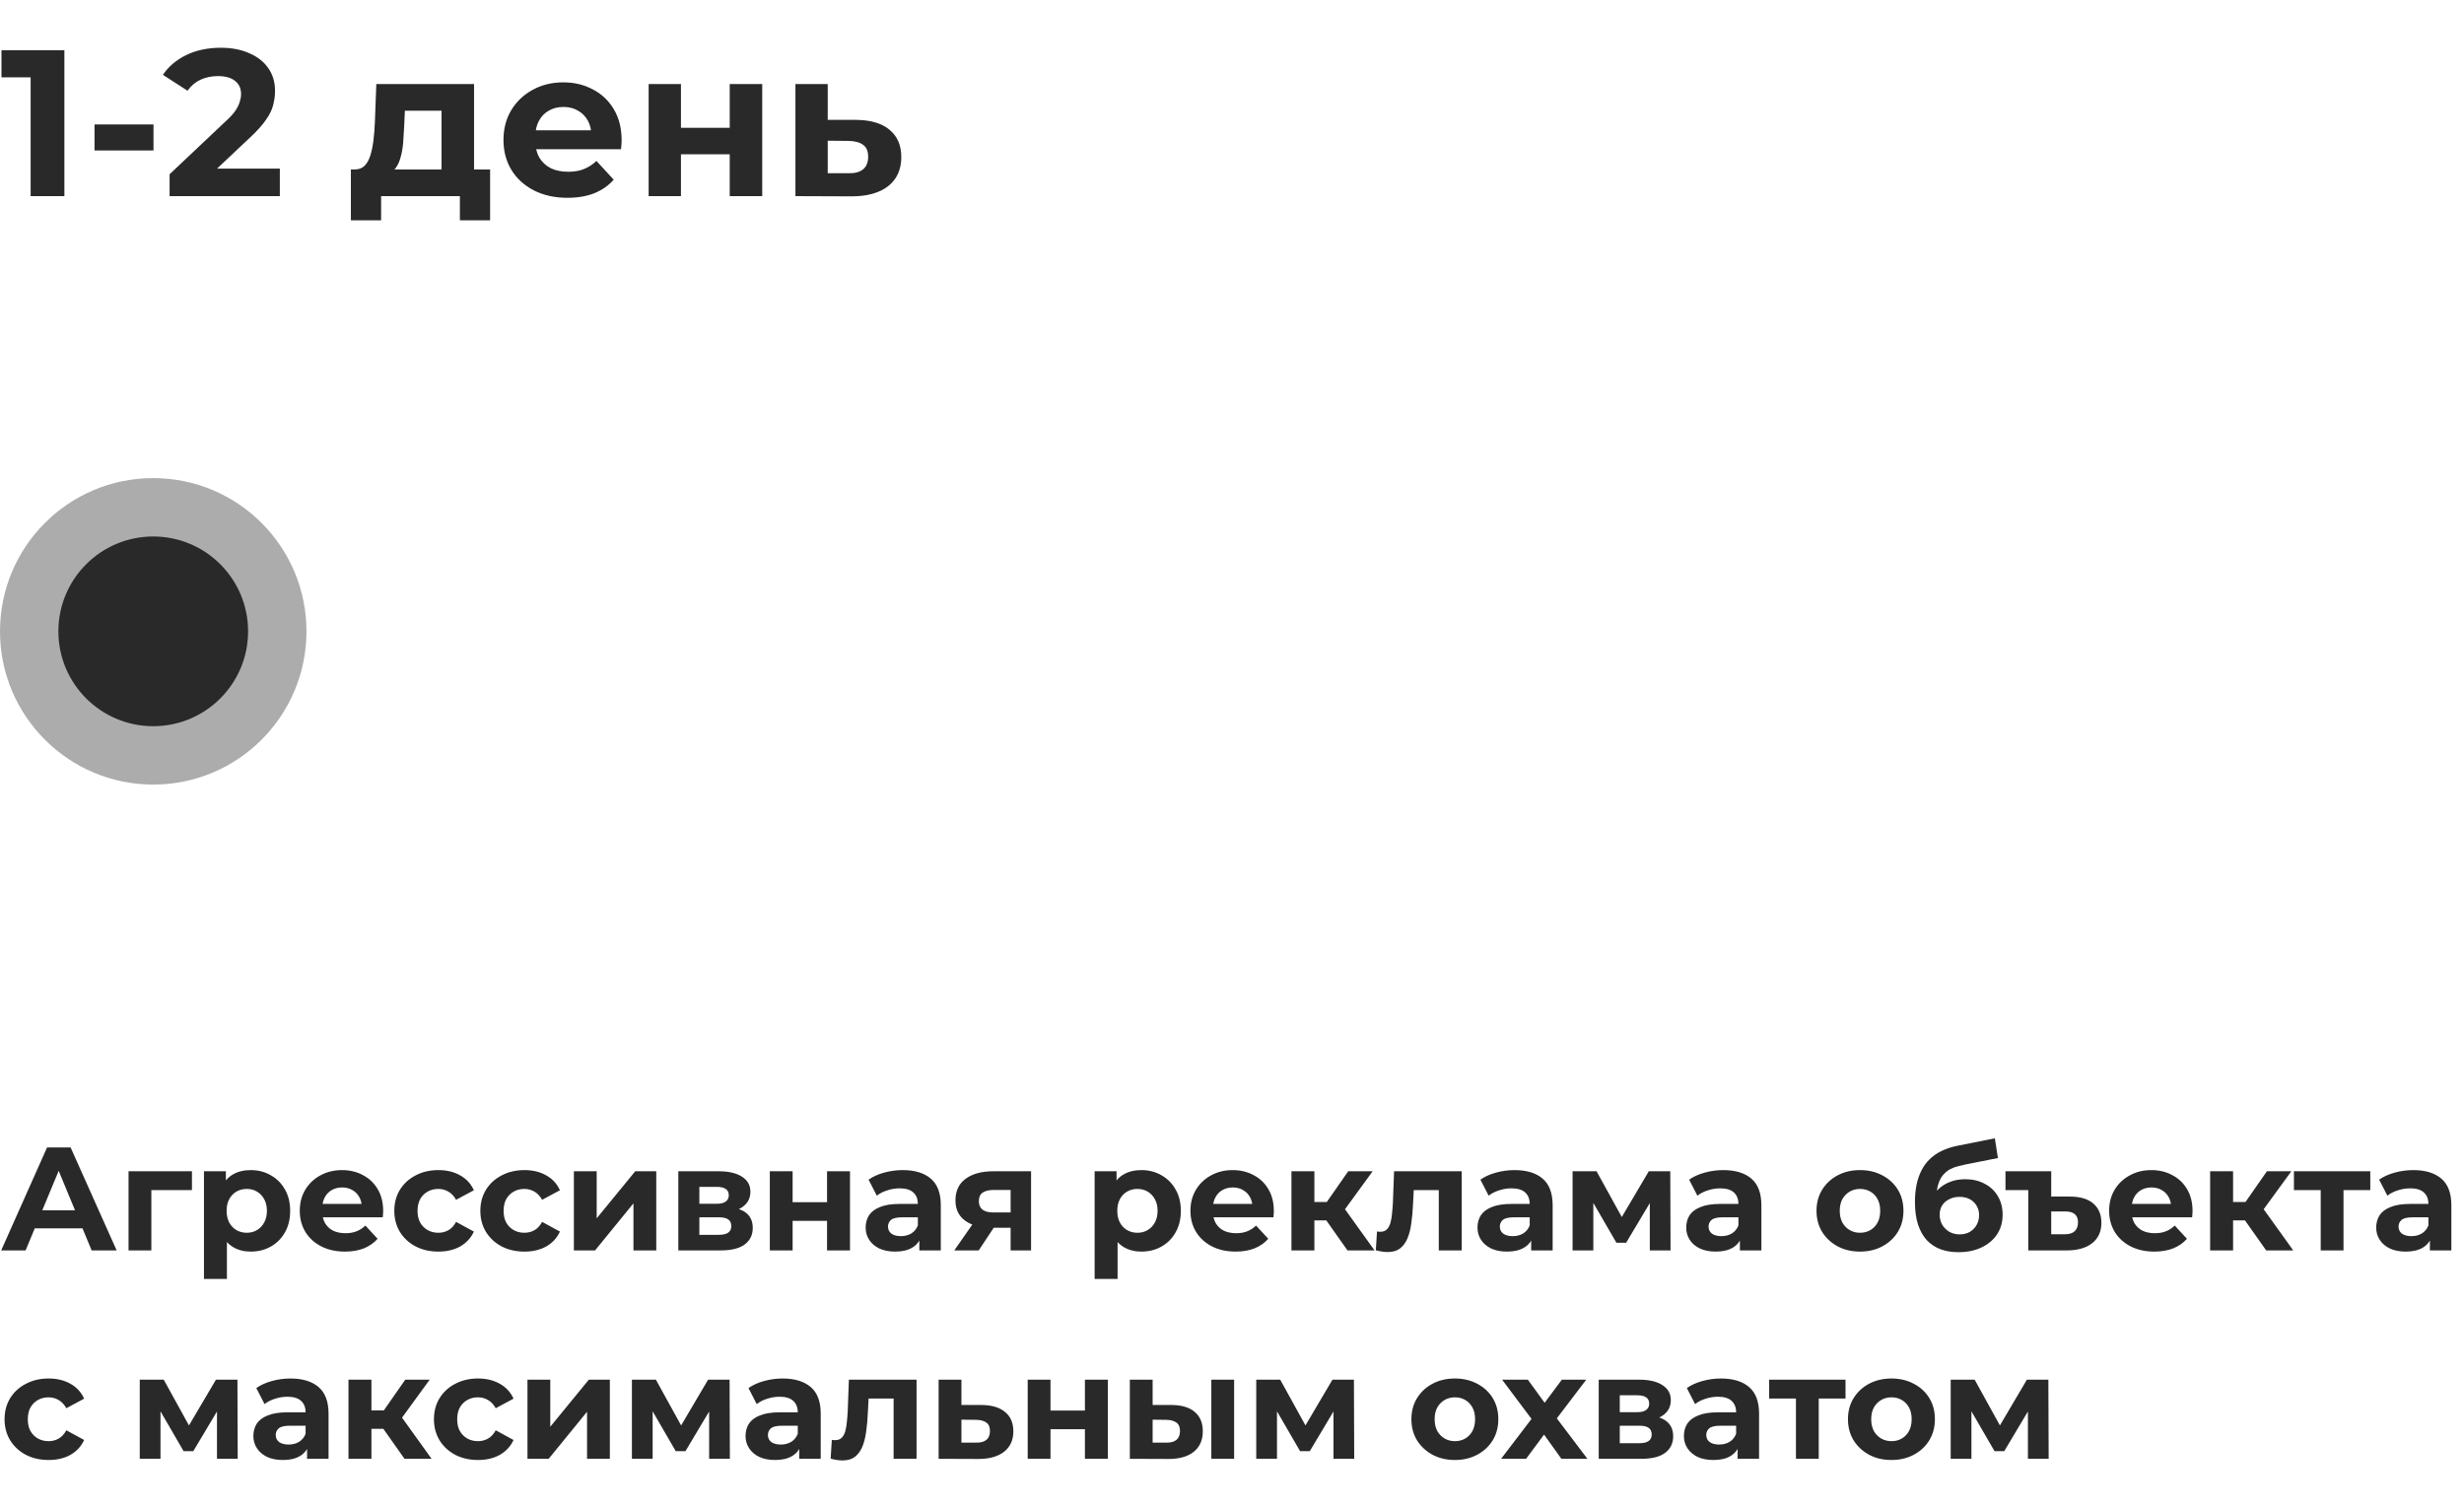 <?xml version="1.0" encoding="UTF-8"?> <svg xmlns="http://www.w3.org/2000/svg" width="201" height="123" viewBox="0 0 201 123" fill="none"> <path d="M2.499 16V5.12L3.689 6.31H0.119V4.1H5.253V16H2.499ZM7.711 12.277V10.152H12.522V12.277H7.711ZM13.834 16V14.215L18.424 9.88C18.786 9.551 19.053 9.257 19.223 8.996C19.393 8.735 19.506 8.497 19.563 8.282C19.631 8.067 19.665 7.868 19.665 7.687C19.665 7.211 19.5 6.848 19.172 6.599C18.854 6.338 18.384 6.208 17.761 6.208C17.262 6.208 16.797 6.304 16.367 6.497C15.947 6.69 15.59 6.99 15.296 7.398L13.29 6.106C13.743 5.426 14.378 4.888 15.194 4.491C16.01 4.094 16.95 3.896 18.016 3.896C18.9 3.896 19.67 4.043 20.328 4.338C20.996 4.621 21.512 5.024 21.875 5.545C22.249 6.066 22.436 6.69 22.436 7.415C22.436 7.8 22.385 8.186 22.283 8.571C22.192 8.945 21.999 9.342 21.705 9.761C21.421 10.18 21.002 10.651 20.447 11.172L16.639 14.759L16.112 13.756H22.827V16H13.834ZM36.019 14.81V9.03H33.027L32.976 10.203C32.954 10.69 32.925 11.155 32.891 11.597C32.857 12.039 32.789 12.441 32.687 12.804C32.597 13.155 32.461 13.456 32.279 13.705C32.098 13.943 31.854 14.107 31.548 14.198L28.93 13.824C29.259 13.824 29.525 13.728 29.729 13.535C29.933 13.331 30.092 13.053 30.205 12.702C30.319 12.339 30.404 11.931 30.46 11.478C30.517 11.013 30.557 10.526 30.579 10.016L30.698 6.854H38.671V14.81H36.019ZM28.624 17.972V13.824H39.98V17.972H37.515V16H31.089V17.972H28.624ZM46.29 16.136C45.248 16.136 44.33 15.932 43.536 15.524C42.754 15.116 42.148 14.561 41.717 13.858C41.287 13.144 41.071 12.334 41.071 11.427C41.071 10.509 41.281 9.699 41.7 8.996C42.131 8.282 42.715 7.727 43.451 7.33C44.188 6.922 45.021 6.718 45.95 6.718C46.846 6.718 47.65 6.911 48.364 7.296C49.09 7.67 49.662 8.214 50.081 8.928C50.501 9.631 50.71 10.475 50.71 11.461C50.71 11.563 50.705 11.682 50.693 11.818C50.682 11.943 50.671 12.062 50.659 12.175H43.23V10.628H49.265L48.245 11.087C48.245 10.611 48.149 10.197 47.956 9.846C47.764 9.495 47.497 9.223 47.157 9.03C46.817 8.826 46.421 8.724 45.967 8.724C45.514 8.724 45.112 8.826 44.76 9.03C44.42 9.223 44.154 9.5 43.961 9.863C43.769 10.214 43.672 10.634 43.672 11.121V11.529C43.672 12.028 43.78 12.47 43.995 12.855C44.222 13.229 44.534 13.518 44.93 13.722C45.338 13.915 45.814 14.011 46.358 14.011C46.846 14.011 47.271 13.937 47.633 13.79C48.007 13.643 48.347 13.422 48.653 13.127L50.064 14.657C49.645 15.133 49.118 15.501 48.483 15.762C47.849 16.011 47.118 16.136 46.29 16.136ZM52.913 16V6.854H55.548V10.424H59.526V6.854H62.178V16H59.526V12.583H55.548V16H52.913ZM69.834 9.778C71.035 9.789 71.948 10.061 72.571 10.594C73.206 11.115 73.523 11.858 73.523 12.821C73.523 13.83 73.166 14.617 72.452 15.184C71.738 15.739 70.746 16.017 69.477 16.017L64.887 16V6.854H67.522V9.778H69.834ZM69.239 14.13C69.749 14.141 70.14 14.034 70.412 13.807C70.684 13.58 70.82 13.24 70.82 12.787C70.82 12.334 70.684 12.011 70.412 11.818C70.14 11.614 69.749 11.506 69.239 11.495L67.522 11.478V14.13H69.239Z" fill="#292929"></path> <path d="M0.096 102L3.84 93.6H5.76L9.516 102H7.476L4.404 94.584H5.172L2.088 102H0.096ZM1.968 100.2L2.484 98.724H6.804L7.332 100.2H1.968ZM10.486 102V95.544H15.658V97.08H11.926L12.346 96.672V102H10.486ZM20.454 102.096C19.91 102.096 19.434 101.976 19.026 101.736C18.618 101.496 18.298 101.132 18.066 100.644C17.842 100.148 17.73 99.524 17.73 98.772C17.73 98.012 17.838 97.388 18.054 96.9C18.27 96.412 18.582 96.048 18.99 95.808C19.398 95.568 19.886 95.448 20.454 95.448C21.062 95.448 21.606 95.588 22.086 95.868C22.574 96.14 22.958 96.524 23.238 97.02C23.526 97.516 23.67 98.1 23.67 98.772C23.67 99.452 23.526 100.04 23.238 100.536C22.958 101.032 22.574 101.416 22.086 101.688C21.606 101.96 21.062 102.096 20.454 102.096ZM16.638 104.328V95.544H18.426V96.864L18.39 98.784L18.51 100.692V104.328H16.638ZM20.13 100.56C20.442 100.56 20.718 100.488 20.958 100.344C21.206 100.2 21.402 99.996 21.546 99.732C21.698 99.46 21.774 99.14 21.774 98.772C21.774 98.396 21.698 98.076 21.546 97.812C21.402 97.548 21.206 97.344 20.958 97.2C20.718 97.056 20.442 96.984 20.13 96.984C19.818 96.984 19.538 97.056 19.29 97.2C19.042 97.344 18.846 97.548 18.702 97.812C18.558 98.076 18.486 98.396 18.486 98.772C18.486 99.14 18.558 99.46 18.702 99.732C18.846 99.996 19.042 100.2 19.29 100.344C19.538 100.488 19.818 100.56 20.13 100.56ZM28.138 102.096C27.402 102.096 26.754 101.952 26.194 101.664C25.642 101.376 25.214 100.984 24.91 100.488C24.606 99.984 24.454 99.412 24.454 98.772C24.454 98.124 24.602 97.552 24.898 97.056C25.202 96.552 25.614 96.16 26.134 95.88C26.654 95.592 27.242 95.448 27.898 95.448C28.53 95.448 29.098 95.584 29.602 95.856C30.114 96.12 30.518 96.504 30.814 97.008C31.11 97.504 31.258 98.1 31.258 98.796C31.258 98.868 31.254 98.952 31.246 99.048C31.238 99.136 31.23 99.22 31.222 99.3H25.978V98.208H30.238L29.518 98.532C29.518 98.196 29.45 97.904 29.314 97.656C29.178 97.408 28.99 97.216 28.75 97.08C28.51 96.936 28.23 96.864 27.91 96.864C27.59 96.864 27.306 96.936 27.058 97.08C26.818 97.216 26.63 97.412 26.494 97.668C26.358 97.916 26.29 98.212 26.29 98.556V98.844C26.29 99.196 26.366 99.508 26.518 99.78C26.678 100.044 26.898 100.248 27.178 100.392C27.466 100.528 27.802 100.596 28.186 100.596C28.53 100.596 28.83 100.544 29.086 100.44C29.35 100.336 29.59 100.18 29.806 99.972L30.802 101.052C30.506 101.388 30.134 101.648 29.686 101.832C29.238 102.008 28.722 102.096 28.138 102.096ZM35.765 102.096C35.069 102.096 34.449 101.956 33.905 101.676C33.361 101.388 32.933 100.992 32.621 100.488C32.317 99.984 32.165 99.412 32.165 98.772C32.165 98.124 32.317 97.552 32.621 97.056C32.933 96.552 33.361 96.16 33.905 95.88C34.449 95.592 35.069 95.448 35.765 95.448C36.445 95.448 37.037 95.592 37.541 95.88C38.045 96.16 38.417 96.564 38.657 97.092L37.205 97.872C37.037 97.568 36.825 97.344 36.569 97.2C36.321 97.056 36.049 96.984 35.753 96.984C35.433 96.984 35.145 97.056 34.889 97.2C34.633 97.344 34.429 97.548 34.277 97.812C34.133 98.076 34.061 98.396 34.061 98.772C34.061 99.148 34.133 99.468 34.277 99.732C34.429 99.996 34.633 100.2 34.889 100.344C35.145 100.488 35.433 100.56 35.753 100.56C36.049 100.56 36.321 100.492 36.569 100.356C36.825 100.212 37.037 99.984 37.205 99.672L38.657 100.464C38.417 100.984 38.045 101.388 37.541 101.676C37.037 101.956 36.445 102.096 35.765 102.096ZM42.785 102.096C42.089 102.096 41.468 101.956 40.925 101.676C40.38 101.388 39.953 100.992 39.641 100.488C39.337 99.984 39.184 99.412 39.184 98.772C39.184 98.124 39.337 97.552 39.641 97.056C39.953 96.552 40.38 96.16 40.925 95.88C41.468 95.592 42.089 95.448 42.785 95.448C43.465 95.448 44.056 95.592 44.56 95.88C45.065 96.16 45.437 96.564 45.676 97.092L44.224 97.872C44.056 97.568 43.844 97.344 43.589 97.2C43.34 97.056 43.069 96.984 42.773 96.984C42.453 96.984 42.164 97.056 41.908 97.2C41.653 97.344 41.449 97.548 41.297 97.812C41.153 98.076 41.081 98.396 41.081 98.772C41.081 99.148 41.153 99.468 41.297 99.732C41.449 99.996 41.653 100.2 41.908 100.344C42.164 100.488 42.453 100.56 42.773 100.56C43.069 100.56 43.34 100.492 43.589 100.356C43.844 100.212 44.056 99.984 44.224 99.672L45.676 100.464C45.437 100.984 45.065 101.388 44.56 101.676C44.056 101.956 43.465 102.096 42.785 102.096ZM46.814 102V95.544H48.674V99.384L51.818 95.544H53.534V102H51.674V98.16L48.542 102H46.814ZM55.334 102V95.544H58.634C59.442 95.544 60.074 95.692 60.53 95.988C60.986 96.276 61.214 96.684 61.214 97.212C61.214 97.74 60.998 98.156 60.566 98.46C60.142 98.756 59.578 98.904 58.874 98.904L59.066 98.472C59.85 98.472 60.434 98.616 60.818 98.904C61.21 99.192 61.406 99.612 61.406 100.164C61.406 100.732 61.19 101.18 60.758 101.508C60.326 101.836 59.666 102 58.778 102H55.334ZM57.05 100.728H58.622C58.966 100.728 59.222 100.672 59.39 100.56C59.566 100.44 59.654 100.26 59.654 100.02C59.654 99.772 59.574 99.592 59.414 99.48C59.254 99.36 59.002 99.3 58.658 99.3H57.05V100.728ZM57.05 98.196H58.466C58.794 98.196 59.038 98.136 59.198 98.016C59.366 97.896 59.45 97.724 59.45 97.5C59.45 97.268 59.366 97.096 59.198 96.984C59.038 96.872 58.794 96.816 58.466 96.816H57.05V98.196ZM62.798 102V95.544H64.658V98.064H67.466V95.544H69.338V102H67.466V99.588H64.658V102H62.798ZM74.995 102V100.74L74.874 100.464V98.208C74.874 97.808 74.751 97.496 74.502 97.272C74.263 97.048 73.891 96.936 73.386 96.936C73.043 96.936 72.703 96.992 72.367 97.104C72.038 97.208 71.758 97.352 71.526 97.536L70.855 96.228C71.207 95.98 71.63 95.788 72.126 95.652C72.623 95.516 73.126 95.448 73.638 95.448C74.623 95.448 75.386 95.68 75.93 96.144C76.475 96.608 76.746 97.332 76.746 98.316V102H74.995ZM73.026 102.096C72.522 102.096 72.091 102.012 71.731 101.844C71.371 101.668 71.094 101.432 70.903 101.136C70.71 100.84 70.615 100.508 70.615 100.14C70.615 99.756 70.707 99.42 70.891 99.132C71.082 98.844 71.382 98.62 71.79 98.46C72.198 98.292 72.731 98.208 73.386 98.208H75.103V99.3H73.591C73.15 99.3 72.847 99.372 72.678 99.516C72.519 99.66 72.439 99.84 72.439 100.056C72.439 100.296 72.531 100.488 72.715 100.632C72.906 100.768 73.166 100.836 73.495 100.836C73.806 100.836 74.087 100.764 74.335 100.62C74.582 100.468 74.763 100.248 74.874 99.96L75.162 100.824C75.026 101.24 74.778 101.556 74.418 101.772C74.058 101.988 73.594 102.096 73.026 102.096ZM82.441 102V99.852L82.705 100.152H80.917C79.989 100.152 79.261 99.96 78.733 99.576C78.205 99.192 77.941 98.64 77.941 97.92C77.941 97.152 78.217 96.564 78.769 96.156C79.329 95.748 80.081 95.544 81.025 95.544H84.109V102H82.441ZM77.845 102L79.561 99.54H81.469L79.837 102H77.845ZM82.441 99.276V96.588L82.705 97.068H81.061C80.677 97.068 80.377 97.14 80.161 97.284C79.953 97.428 79.849 97.66 79.849 97.98C79.849 98.596 80.245 98.904 81.037 98.904H82.705L82.441 99.276ZM93.11 102.096C92.566 102.096 92.09 101.976 91.682 101.736C91.274 101.496 90.954 101.132 90.722 100.644C90.498 100.148 90.386 99.524 90.386 98.772C90.386 98.012 90.494 97.388 90.71 96.9C90.926 96.412 91.238 96.048 91.646 95.808C92.054 95.568 92.542 95.448 93.11 95.448C93.718 95.448 94.262 95.588 94.742 95.868C95.23 96.14 95.614 96.524 95.894 97.02C96.182 97.516 96.326 98.1 96.326 98.772C96.326 99.452 96.182 100.04 95.894 100.536C95.614 101.032 95.23 101.416 94.742 101.688C94.262 101.96 93.718 102.096 93.11 102.096ZM89.294 104.328V95.544H91.082V96.864L91.046 98.784L91.166 100.692V104.328H89.294ZM92.786 100.56C93.098 100.56 93.374 100.488 93.614 100.344C93.862 100.2 94.058 99.996 94.202 99.732C94.354 99.46 94.43 99.14 94.43 98.772C94.43 98.396 94.354 98.076 94.202 97.812C94.058 97.548 93.862 97.344 93.614 97.2C93.374 97.056 93.098 96.984 92.786 96.984C92.474 96.984 92.194 97.056 91.946 97.2C91.698 97.344 91.502 97.548 91.358 97.812C91.214 98.076 91.142 98.396 91.142 98.772C91.142 99.14 91.214 99.46 91.358 99.732C91.502 99.996 91.698 100.2 91.946 100.344C92.194 100.488 92.474 100.56 92.786 100.56ZM100.794 102.096C100.058 102.096 99.41 101.952 98.85 101.664C98.298 101.376 97.87 100.984 97.566 100.488C97.262 99.984 97.11 99.412 97.11 98.772C97.11 98.124 97.258 97.552 97.554 97.056C97.858 96.552 98.27 96.16 98.79 95.88C99.31 95.592 99.898 95.448 100.554 95.448C101.186 95.448 101.754 95.584 102.258 95.856C102.77 96.12 103.174 96.504 103.47 97.008C103.766 97.504 103.914 98.1 103.914 98.796C103.914 98.868 103.91 98.952 103.902 99.048C103.894 99.136 103.886 99.22 103.878 99.3H98.634V98.208H102.894L102.174 98.532C102.174 98.196 102.106 97.904 101.97 97.656C101.834 97.408 101.646 97.216 101.406 97.08C101.166 96.936 100.886 96.864 100.566 96.864C100.246 96.864 99.962 96.936 99.714 97.08C99.474 97.216 99.286 97.412 99.15 97.668C99.014 97.916 98.946 98.212 98.946 98.556V98.844C98.946 99.196 99.022 99.508 99.174 99.78C99.334 100.044 99.554 100.248 99.834 100.392C100.122 100.528 100.458 100.596 100.842 100.596C101.186 100.596 101.486 100.544 101.742 100.44C102.006 100.336 102.246 100.18 102.462 99.972L103.458 101.052C103.162 101.388 102.79 101.648 102.342 101.832C101.894 102.008 101.378 102.096 100.794 102.096ZM109.921 102L107.761 98.94L109.285 98.04L112.129 102H109.921ZM105.349 102V95.544H107.221V102H105.349ZM106.669 99.552V98.052H108.925V99.552H106.669ZM109.465 98.988L107.713 98.796L109.981 95.544H111.973L109.465 98.988ZM112.232 101.988L112.328 100.452C112.376 100.46 112.424 100.468 112.472 100.476C112.52 100.476 112.564 100.476 112.604 100.476C112.828 100.476 113.004 100.412 113.132 100.284C113.26 100.156 113.356 99.984 113.42 99.768C113.484 99.544 113.528 99.292 113.552 99.012C113.584 98.732 113.608 98.44 113.624 98.136L113.72 95.544H119.24V102H117.368V96.624L117.788 97.08H114.956L115.352 96.6L115.268 98.22C115.244 98.796 115.196 99.324 115.124 99.804C115.06 100.284 114.952 100.7 114.8 101.052C114.648 101.396 114.444 101.664 114.188 101.856C113.932 102.04 113.604 102.132 113.204 102.132C113.06 102.132 112.908 102.12 112.748 102.096C112.588 102.072 112.416 102.036 112.232 101.988ZM124.905 102V100.74L124.785 100.464V98.208C124.785 97.808 124.661 97.496 124.413 97.272C124.173 97.048 123.801 96.936 123.297 96.936C122.953 96.936 122.613 96.992 122.277 97.104C121.949 97.208 121.669 97.352 121.437 97.536L120.765 96.228C121.117 95.98 121.541 95.788 122.037 95.652C122.533 95.516 123.037 95.448 123.549 95.448C124.533 95.448 125.297 95.68 125.841 96.144C126.385 96.608 126.657 97.332 126.657 98.316V102H124.905ZM122.937 102.096C122.433 102.096 122.001 102.012 121.641 101.844C121.281 101.668 121.005 101.432 120.813 101.136C120.621 100.84 120.525 100.508 120.525 100.14C120.525 99.756 120.617 99.42 120.801 99.132C120.993 98.844 121.293 98.62 121.701 98.46C122.109 98.292 122.641 98.208 123.297 98.208H125.013V99.3H123.501C123.061 99.3 122.757 99.372 122.589 99.516C122.429 99.66 122.349 99.84 122.349 100.056C122.349 100.296 122.441 100.488 122.625 100.632C122.817 100.768 123.077 100.836 123.405 100.836C123.717 100.836 123.997 100.764 124.245 100.62C124.493 100.468 124.673 100.248 124.785 99.96L125.073 100.824C124.937 101.24 124.689 101.556 124.329 101.772C123.969 101.988 123.505 102.096 122.937 102.096ZM128.283 102V95.544H130.239L132.675 99.96H131.895L134.499 95.544H136.251L136.275 102H134.583V97.464L134.871 97.656L132.651 101.376H131.859L129.627 97.524L129.975 97.44V102H128.283ZM141.932 102V100.74L141.812 100.464V98.208C141.812 97.808 141.688 97.496 141.44 97.272C141.2 97.048 140.828 96.936 140.324 96.936C139.98 96.936 139.64 96.992 139.304 97.104C138.976 97.208 138.696 97.352 138.464 97.536L137.792 96.228C138.144 95.98 138.568 95.788 139.064 95.652C139.56 95.516 140.064 95.448 140.576 95.448C141.56 95.448 142.324 95.68 142.868 96.144C143.412 96.608 143.684 97.332 143.684 98.316V102H141.932ZM139.964 102.096C139.46 102.096 139.028 102.012 138.668 101.844C138.308 101.668 138.032 101.432 137.84 101.136C137.648 100.84 137.552 100.508 137.552 100.14C137.552 99.756 137.644 99.42 137.828 99.132C138.02 98.844 138.32 98.62 138.728 98.46C139.136 98.292 139.668 98.208 140.324 98.208H142.04V99.3H140.528C140.088 99.3 139.784 99.372 139.616 99.516C139.456 99.66 139.376 99.84 139.376 100.056C139.376 100.296 139.468 100.488 139.652 100.632C139.844 100.768 140.104 100.836 140.432 100.836C140.744 100.836 141.024 100.764 141.272 100.62C141.52 100.468 141.7 100.248 141.812 99.96L142.1 100.824C141.964 101.24 141.716 101.556 141.356 101.772C140.996 101.988 140.532 102.096 139.964 102.096ZM151.733 102.096C151.045 102.096 150.433 101.952 149.897 101.664C149.369 101.376 148.949 100.984 148.637 100.488C148.333 99.984 148.181 99.412 148.181 98.772C148.181 98.124 148.333 97.552 148.637 97.056C148.949 96.552 149.369 96.16 149.897 95.88C150.433 95.592 151.045 95.448 151.733 95.448C152.413 95.448 153.021 95.592 153.557 95.88C154.093 96.16 154.513 96.548 154.817 97.044C155.121 97.54 155.273 98.116 155.273 98.772C155.273 99.412 155.121 99.984 154.817 100.488C154.513 100.984 154.093 101.376 153.557 101.664C153.021 101.952 152.413 102.096 151.733 102.096ZM151.733 100.56C152.045 100.56 152.325 100.488 152.573 100.344C152.821 100.2 153.017 99.996 153.161 99.732C153.305 99.46 153.377 99.14 153.377 98.772C153.377 98.396 153.305 98.076 153.161 97.812C153.017 97.548 152.821 97.344 152.573 97.2C152.325 97.056 152.045 96.984 151.733 96.984C151.421 96.984 151.141 97.056 150.893 97.2C150.645 97.344 150.445 97.548 150.293 97.812C150.149 98.076 150.077 98.396 150.077 98.772C150.077 99.14 150.149 99.46 150.293 99.732C150.445 99.996 150.645 100.2 150.893 100.344C151.141 100.488 151.421 100.56 151.733 100.56ZM159.764 102.144C159.236 102.144 158.756 102.068 158.324 101.916C157.892 101.756 157.516 101.512 157.196 101.184C156.884 100.848 156.64 100.42 156.464 99.9C156.296 99.38 156.212 98.76 156.212 98.04C156.212 97.528 156.256 97.06 156.344 96.636C156.432 96.212 156.564 95.828 156.74 95.484C156.916 95.132 157.14 94.824 157.412 94.56C157.692 94.288 158.016 94.064 158.384 93.888C158.76 93.704 159.184 93.564 159.656 93.468L162.728 92.856L162.98 94.464L160.268 95.004C160.108 95.036 159.924 95.08 159.716 95.136C159.516 95.184 159.312 95.26 159.104 95.364C158.904 95.468 158.716 95.616 158.54 95.808C158.372 95.992 158.236 96.236 158.132 96.54C158.028 96.836 157.976 97.204 157.976 97.644C157.976 97.78 157.98 97.884 157.988 97.956C158.004 98.028 158.016 98.104 158.024 98.184C158.04 98.264 158.048 98.388 158.048 98.556L157.448 97.968C157.624 97.592 157.848 97.272 158.12 97.008C158.4 96.744 158.72 96.544 159.08 96.408C159.448 96.264 159.856 96.192 160.304 96.192C160.912 96.192 161.444 96.316 161.9 96.564C162.364 96.804 162.724 97.144 162.98 97.584C163.236 98.024 163.364 98.524 163.364 99.084C163.364 99.692 163.212 100.228 162.908 100.692C162.604 101.148 162.18 101.504 161.636 101.76C161.1 102.016 160.476 102.144 159.764 102.144ZM159.86 100.692C160.172 100.692 160.448 100.624 160.688 100.488C160.928 100.344 161.112 100.156 161.24 99.924C161.376 99.684 161.444 99.416 161.444 99.12C161.444 98.832 161.376 98.576 161.24 98.352C161.112 98.128 160.928 97.952 160.688 97.824C160.448 97.696 160.168 97.632 159.848 97.632C159.536 97.632 159.256 97.696 159.008 97.824C158.76 97.944 158.568 98.112 158.432 98.328C158.296 98.544 158.228 98.796 158.228 99.084C158.228 99.38 158.296 99.652 158.432 99.9C158.576 100.14 158.768 100.332 159.008 100.476C159.256 100.62 159.54 100.692 159.86 100.692ZM168.84 97.608C169.68 97.608 170.32 97.796 170.76 98.172C171.2 98.548 171.42 99.072 171.42 99.744C171.42 100.464 171.168 101.02 170.664 101.412C170.168 101.804 169.472 102 168.576 102H165.456V97.08H163.596V95.544H167.328V97.608H168.84ZM168.468 100.68C168.812 100.68 169.072 100.596 169.248 100.428C169.424 100.26 169.512 100.02 169.512 99.708C169.512 99.116 169.164 98.82 168.468 98.82H167.328V100.68H168.468ZM175.736 102.096C175 102.096 174.352 101.952 173.792 101.664C173.24 101.376 172.812 100.984 172.508 100.488C172.204 99.984 172.052 99.412 172.052 98.772C172.052 98.124 172.2 97.552 172.496 97.056C172.8 96.552 173.212 96.16 173.732 95.88C174.252 95.592 174.84 95.448 175.496 95.448C176.128 95.448 176.696 95.584 177.2 95.856C177.712 96.12 178.116 96.504 178.412 97.008C178.708 97.504 178.856 98.1 178.856 98.796C178.856 98.868 178.852 98.952 178.844 99.048C178.836 99.136 178.828 99.22 178.82 99.3H173.576V98.208H177.836L177.116 98.532C177.116 98.196 177.048 97.904 176.912 97.656C176.776 97.408 176.588 97.216 176.348 97.08C176.108 96.936 175.828 96.864 175.508 96.864C175.188 96.864 174.904 96.936 174.656 97.08C174.416 97.216 174.228 97.412 174.092 97.668C173.956 97.916 173.888 98.212 173.888 98.556V98.844C173.888 99.196 173.964 99.508 174.116 99.78C174.276 100.044 174.496 100.248 174.776 100.392C175.064 100.528 175.4 100.596 175.784 100.596C176.128 100.596 176.428 100.544 176.684 100.44C176.948 100.336 177.188 100.18 177.404 99.972L178.4 101.052C178.104 101.388 177.732 101.648 177.284 101.832C176.836 102.008 176.32 102.096 175.736 102.096ZM184.863 102L182.703 98.94L184.227 98.04L187.071 102H184.863ZM180.291 102V95.544H182.163V102H180.291ZM181.611 99.552V98.052H183.867V99.552H181.611ZM184.407 98.988L182.655 98.796L184.923 95.544H186.915L184.407 98.988ZM189.311 102V96.648L189.731 97.08H187.127V95.544H193.355V97.08H190.751L191.171 96.648V102H189.311ZM198.217 102V100.74L198.097 100.464V98.208C198.097 97.808 197.973 97.496 197.725 97.272C197.485 97.048 197.113 96.936 196.609 96.936C196.265 96.936 195.925 96.992 195.589 97.104C195.261 97.208 194.981 97.352 194.749 97.536L194.077 96.228C194.429 95.98 194.853 95.788 195.349 95.652C195.845 95.516 196.349 95.448 196.861 95.448C197.845 95.448 198.609 95.68 199.153 96.144C199.697 96.608 199.969 97.332 199.969 98.316V102H198.217ZM196.249 102.096C195.745 102.096 195.313 102.012 194.953 101.844C194.593 101.668 194.317 101.432 194.125 101.136C193.933 100.84 193.837 100.508 193.837 100.14C193.837 99.756 193.929 99.42 194.113 99.132C194.305 98.844 194.605 98.62 195.013 98.46C195.421 98.292 195.953 98.208 196.609 98.208H198.325V99.3H196.813C196.373 99.3 196.069 99.372 195.901 99.516C195.741 99.66 195.661 99.84 195.661 100.056C195.661 100.296 195.753 100.488 195.937 100.632C196.129 100.768 196.389 100.836 196.717 100.836C197.029 100.836 197.309 100.764 197.557 100.62C197.805 100.468 197.985 100.248 198.097 99.96L198.385 100.824C198.249 101.24 198.001 101.556 197.641 101.772C197.281 101.988 196.817 102.096 196.249 102.096ZM3.972 119.096C3.276 119.096 2.656 118.956 2.112 118.676C1.568 118.388 1.14 117.992 0.828 117.488C0.524 116.984 0.372 116.412 0.372 115.772C0.372 115.124 0.524 114.552 0.828 114.056C1.14 113.552 1.568 113.16 2.112 112.88C2.656 112.592 3.276 112.448 3.972 112.448C4.652 112.448 5.244 112.592 5.748 112.88C6.252 113.16 6.624 113.564 6.864 114.092L5.412 114.872C5.244 114.568 5.032 114.344 4.776 114.2C4.528 114.056 4.256 113.984 3.96 113.984C3.64 113.984 3.352 114.056 3.096 114.2C2.84 114.344 2.636 114.548 2.484 114.812C2.34 115.076 2.268 115.396 2.268 115.772C2.268 116.148 2.34 116.468 2.484 116.732C2.636 116.996 2.84 117.2 3.096 117.344C3.352 117.488 3.64 117.56 3.96 117.56C4.256 117.56 4.528 117.492 4.776 117.356C5.032 117.212 5.244 116.984 5.412 116.672L6.864 117.464C6.624 117.984 6.252 118.388 5.748 118.676C5.244 118.956 4.652 119.096 3.972 119.096ZM11.4 119V112.544H13.356L15.792 116.96H15.012L17.616 112.544H19.368L19.392 119H17.7V114.464L17.988 114.656L15.768 118.376H14.976L12.744 114.524L13.092 114.44V119H11.4ZM25.049 119V117.74L24.929 117.464V115.208C24.929 114.808 24.805 114.496 24.557 114.272C24.317 114.048 23.945 113.936 23.441 113.936C23.097 113.936 22.757 113.992 22.421 114.104C22.093 114.208 21.813 114.352 21.581 114.536L20.909 113.228C21.261 112.98 21.685 112.788 22.181 112.652C22.677 112.516 23.181 112.448 23.693 112.448C24.677 112.448 25.441 112.68 25.985 113.144C26.529 113.608 26.801 114.332 26.801 115.316V119H25.049ZM23.081 119.096C22.577 119.096 22.145 119.012 21.785 118.844C21.425 118.668 21.149 118.432 20.957 118.136C20.765 117.84 20.669 117.508 20.669 117.14C20.669 116.756 20.761 116.42 20.945 116.132C21.137 115.844 21.437 115.62 21.845 115.46C22.253 115.292 22.785 115.208 23.441 115.208H25.157V116.3H23.645C23.205 116.3 22.901 116.372 22.733 116.516C22.573 116.66 22.493 116.84 22.493 117.056C22.493 117.296 22.585 117.488 22.769 117.632C22.961 117.768 23.221 117.836 23.549 117.836C23.861 117.836 24.141 117.764 24.389 117.62C24.637 117.468 24.817 117.248 24.929 116.96L25.217 117.824C25.081 118.24 24.833 118.556 24.473 118.772C24.113 118.988 23.649 119.096 23.081 119.096ZM32.999 119L30.839 115.94L32.363 115.04L35.207 119H32.999ZM28.427 119V112.544H30.299V119H28.427ZM29.747 116.552V115.052H32.003V116.552H29.747ZM32.543 115.988L30.791 115.796L33.059 112.544H35.051L32.543 115.988ZM38.999 119.096C38.303 119.096 37.683 118.956 37.139 118.676C36.595 118.388 36.167 117.992 35.855 117.488C35.551 116.984 35.399 116.412 35.399 115.772C35.399 115.124 35.551 114.552 35.855 114.056C36.167 113.552 36.595 113.16 37.139 112.88C37.683 112.592 38.303 112.448 38.999 112.448C39.679 112.448 40.271 112.592 40.775 112.88C41.279 113.16 41.651 113.564 41.891 114.092L40.439 114.872C40.271 114.568 40.059 114.344 39.803 114.2C39.555 114.056 39.283 113.984 38.987 113.984C38.667 113.984 38.379 114.056 38.123 114.2C37.867 114.344 37.663 114.548 37.511 114.812C37.367 115.076 37.295 115.396 37.295 115.772C37.295 116.148 37.367 116.468 37.511 116.732C37.663 116.996 37.867 117.2 38.123 117.344C38.379 117.488 38.667 117.56 38.987 117.56C39.283 117.56 39.555 117.492 39.803 117.356C40.059 117.212 40.271 116.984 40.439 116.672L41.891 117.464C41.651 117.984 41.279 118.388 40.775 118.676C40.271 118.956 39.679 119.096 38.999 119.096ZM43.029 119V112.544H44.889V116.384L48.033 112.544H49.749V119H47.889V115.16L44.757 119H43.029ZM51.548 119V112.544H53.504L55.94 116.96H55.16L57.764 112.544H59.516L59.54 119H57.848V114.464L58.136 114.656L55.916 118.376H55.124L52.892 114.524L53.24 114.44V119H51.548ZM65.198 119V117.74L65.078 117.464V115.208C65.078 114.808 64.954 114.496 64.706 114.272C64.466 114.048 64.094 113.936 63.59 113.936C63.246 113.936 62.906 113.992 62.57 114.104C62.242 114.208 61.962 114.352 61.73 114.536L61.058 113.228C61.41 112.98 61.834 112.788 62.33 112.652C62.826 112.516 63.33 112.448 63.842 112.448C64.826 112.448 65.59 112.68 66.134 113.144C66.678 113.608 66.95 114.332 66.95 115.316V119H65.198ZM63.23 119.096C62.726 119.096 62.294 119.012 61.934 118.844C61.574 118.668 61.298 118.432 61.106 118.136C60.914 117.84 60.818 117.508 60.818 117.14C60.818 116.756 60.91 116.42 61.094 116.132C61.286 115.844 61.586 115.62 61.994 115.46C62.402 115.292 62.934 115.208 63.59 115.208H65.306V116.3H63.794C63.354 116.3 63.05 116.372 62.882 116.516C62.722 116.66 62.642 116.84 62.642 117.056C62.642 117.296 62.734 117.488 62.918 117.632C63.11 117.768 63.37 117.836 63.698 117.836C64.01 117.836 64.29 117.764 64.538 117.62C64.786 117.468 64.966 117.248 65.078 116.96L65.366 117.824C65.23 118.24 64.982 118.556 64.622 118.772C64.262 118.988 63.798 119.096 63.23 119.096ZM67.76 118.988L67.856 117.452C67.904 117.46 67.952 117.468 68 117.476C68.048 117.476 68.092 117.476 68.132 117.476C68.356 117.476 68.532 117.412 68.66 117.284C68.788 117.156 68.884 116.984 68.948 116.768C69.012 116.544 69.056 116.292 69.08 116.012C69.112 115.732 69.136 115.44 69.152 115.136L69.248 112.544H74.768V119H72.896V113.624L73.316 114.08H70.484L70.88 113.6L70.796 115.22C70.772 115.796 70.724 116.324 70.652 116.804C70.588 117.284 70.48 117.7 70.328 118.052C70.176 118.396 69.972 118.664 69.716 118.856C69.46 119.04 69.132 119.132 68.732 119.132C68.588 119.132 68.436 119.12 68.276 119.096C68.116 119.072 67.944 119.036 67.76 118.988ZM80.06 114.608C80.908 114.616 81.552 114.808 81.992 115.184C82.44 115.552 82.664 116.076 82.664 116.756C82.664 117.468 82.412 118.024 81.908 118.424C81.404 118.816 80.704 119.012 79.808 119.012L76.568 119V112.544H78.428V114.608H80.06ZM79.64 117.68C80 117.688 80.276 117.612 80.468 117.452C80.66 117.292 80.756 117.052 80.756 116.732C80.756 116.412 80.66 116.184 80.468 116.048C80.276 115.904 80 115.828 79.64 115.82L78.428 115.808V117.68H79.64ZM83.834 119V112.544H85.694V115.064H88.502V112.544H90.374V119H88.502V116.588H85.694V119H83.834ZM98.814 119V112.544H100.674V119H98.814ZM95.562 114.608C96.41 114.616 97.046 114.808 97.47 115.184C97.902 115.552 98.118 116.076 98.118 116.756C98.118 117.468 97.874 118.024 97.386 118.424C96.898 118.816 96.206 119.012 95.31 119.012L92.166 119V112.544H94.026V114.608H95.562ZM95.142 117.68C95.502 117.688 95.778 117.612 95.97 117.452C96.162 117.292 96.258 117.052 96.258 116.732C96.258 116.412 96.162 116.184 95.97 116.048C95.778 115.904 95.502 115.828 95.142 115.82L94.026 115.808V117.68H95.142ZM102.478 119V112.544H104.434L106.87 116.96H106.09L108.694 112.544H110.446L110.47 119H108.778V114.464L109.066 114.656L106.846 118.376H106.054L103.822 114.524L104.17 114.44V119H102.478ZM118.686 119.096C117.998 119.096 117.386 118.952 116.85 118.664C116.322 118.376 115.902 117.984 115.59 117.488C115.286 116.984 115.134 116.412 115.134 115.772C115.134 115.124 115.286 114.552 115.59 114.056C115.902 113.552 116.322 113.16 116.85 112.88C117.386 112.592 117.998 112.448 118.686 112.448C119.366 112.448 119.974 112.592 120.51 112.88C121.046 113.16 121.466 113.548 121.77 114.044C122.074 114.54 122.226 115.116 122.226 115.772C122.226 116.412 122.074 116.984 121.77 117.488C121.466 117.984 121.046 118.376 120.51 118.664C119.974 118.952 119.366 119.096 118.686 119.096ZM118.686 117.56C118.998 117.56 119.278 117.488 119.526 117.344C119.774 117.2 119.97 116.996 120.114 116.732C120.258 116.46 120.33 116.14 120.33 115.772C120.33 115.396 120.258 115.076 120.114 114.812C119.97 114.548 119.774 114.344 119.526 114.2C119.278 114.056 118.998 113.984 118.686 113.984C118.374 113.984 118.094 114.056 117.846 114.2C117.598 114.344 117.398 114.548 117.246 114.812C117.102 115.076 117.03 115.396 117.03 115.772C117.03 116.14 117.102 116.46 117.246 116.732C117.398 116.996 117.598 117.2 117.846 117.344C118.094 117.488 118.374 117.56 118.686 117.56ZM122.45 119L125.342 115.208L125.306 116.24L122.534 112.544H124.634L126.386 114.956L125.594 114.98L127.406 112.544H129.398L126.614 116.204V115.196L129.494 119H127.37L125.534 116.432L126.314 116.54L124.49 119H122.45ZM130.416 119V112.544H133.716C134.524 112.544 135.156 112.692 135.612 112.988C136.068 113.276 136.296 113.684 136.296 114.212C136.296 114.74 136.08 115.156 135.648 115.46C135.224 115.756 134.66 115.904 133.956 115.904L134.148 115.472C134.932 115.472 135.516 115.616 135.9 115.904C136.292 116.192 136.488 116.612 136.488 117.164C136.488 117.732 136.272 118.18 135.84 118.508C135.408 118.836 134.748 119 133.86 119H130.416ZM132.132 117.728H133.704C134.048 117.728 134.304 117.672 134.472 117.56C134.648 117.44 134.736 117.26 134.736 117.02C134.736 116.772 134.656 116.592 134.496 116.48C134.336 116.36 134.084 116.3 133.74 116.3H132.132V117.728ZM132.132 115.196H133.548C133.876 115.196 134.12 115.136 134.28 115.016C134.448 114.896 134.532 114.724 134.532 114.5C134.532 114.268 134.448 114.096 134.28 113.984C134.12 113.872 133.876 113.816 133.548 113.816H132.132V115.196ZM141.744 119V117.74L141.624 117.464V115.208C141.624 114.808 141.5 114.496 141.252 114.272C141.012 114.048 140.64 113.936 140.136 113.936C139.792 113.936 139.452 113.992 139.116 114.104C138.788 114.208 138.508 114.352 138.276 114.536L137.604 113.228C137.956 112.98 138.38 112.788 138.876 112.652C139.372 112.516 139.876 112.448 140.388 112.448C141.372 112.448 142.136 112.68 142.68 113.144C143.224 113.608 143.496 114.332 143.496 115.316V119H141.744ZM139.776 119.096C139.272 119.096 138.84 119.012 138.48 118.844C138.12 118.668 137.844 118.432 137.652 118.136C137.46 117.84 137.364 117.508 137.364 117.14C137.364 116.756 137.456 116.42 137.64 116.132C137.832 115.844 138.132 115.62 138.54 115.46C138.948 115.292 139.48 115.208 140.136 115.208H141.852V116.3H140.34C139.9 116.3 139.596 116.372 139.428 116.516C139.268 116.66 139.188 116.84 139.188 117.056C139.188 117.296 139.28 117.488 139.464 117.632C139.656 117.768 139.916 117.836 140.244 117.836C140.556 117.836 140.836 117.764 141.084 117.62C141.332 117.468 141.512 117.248 141.624 116.96L141.912 117.824C141.776 118.24 141.528 118.556 141.168 118.772C140.808 118.988 140.344 119.096 139.776 119.096ZM146.503 119V113.648L146.923 114.08H144.319V112.544H150.547V114.08H147.943L148.363 113.648V119H146.503ZM154.299 119.096C153.611 119.096 152.999 118.952 152.463 118.664C151.935 118.376 151.515 117.984 151.203 117.488C150.899 116.984 150.747 116.412 150.747 115.772C150.747 115.124 150.899 114.552 151.203 114.056C151.515 113.552 151.935 113.16 152.463 112.88C152.999 112.592 153.611 112.448 154.299 112.448C154.979 112.448 155.587 112.592 156.123 112.88C156.659 113.16 157.079 113.548 157.383 114.044C157.687 114.54 157.839 115.116 157.839 115.772C157.839 116.412 157.687 116.984 157.383 117.488C157.079 117.984 156.659 118.376 156.123 118.664C155.587 118.952 154.979 119.096 154.299 119.096ZM154.299 117.56C154.611 117.56 154.891 117.488 155.139 117.344C155.387 117.2 155.583 116.996 155.727 116.732C155.871 116.46 155.943 116.14 155.943 115.772C155.943 115.396 155.871 115.076 155.727 114.812C155.583 114.548 155.387 114.344 155.139 114.2C154.891 114.056 154.611 113.984 154.299 113.984C153.987 113.984 153.707 114.056 153.459 114.2C153.211 114.344 153.011 114.548 152.859 114.812C152.715 115.076 152.643 115.396 152.643 115.772C152.643 116.14 152.715 116.46 152.859 116.732C153.011 116.996 153.211 117.2 153.459 117.344C153.707 117.488 153.987 117.56 154.299 117.56ZM159.127 119V112.544H161.083L163.519 116.96H162.739L165.343 112.544H167.095L167.119 119H165.427V114.464L165.715 114.656L163.495 118.376H162.703L160.471 114.524L160.819 114.44V119H159.127Z" fill="#292929"></path> <circle cx="12.5" cy="51.5" r="12.5" fill="#ACACAC"></circle> <circle cx="12.5" cy="51.5" r="7.738" fill="#292929"></circle> </svg> 